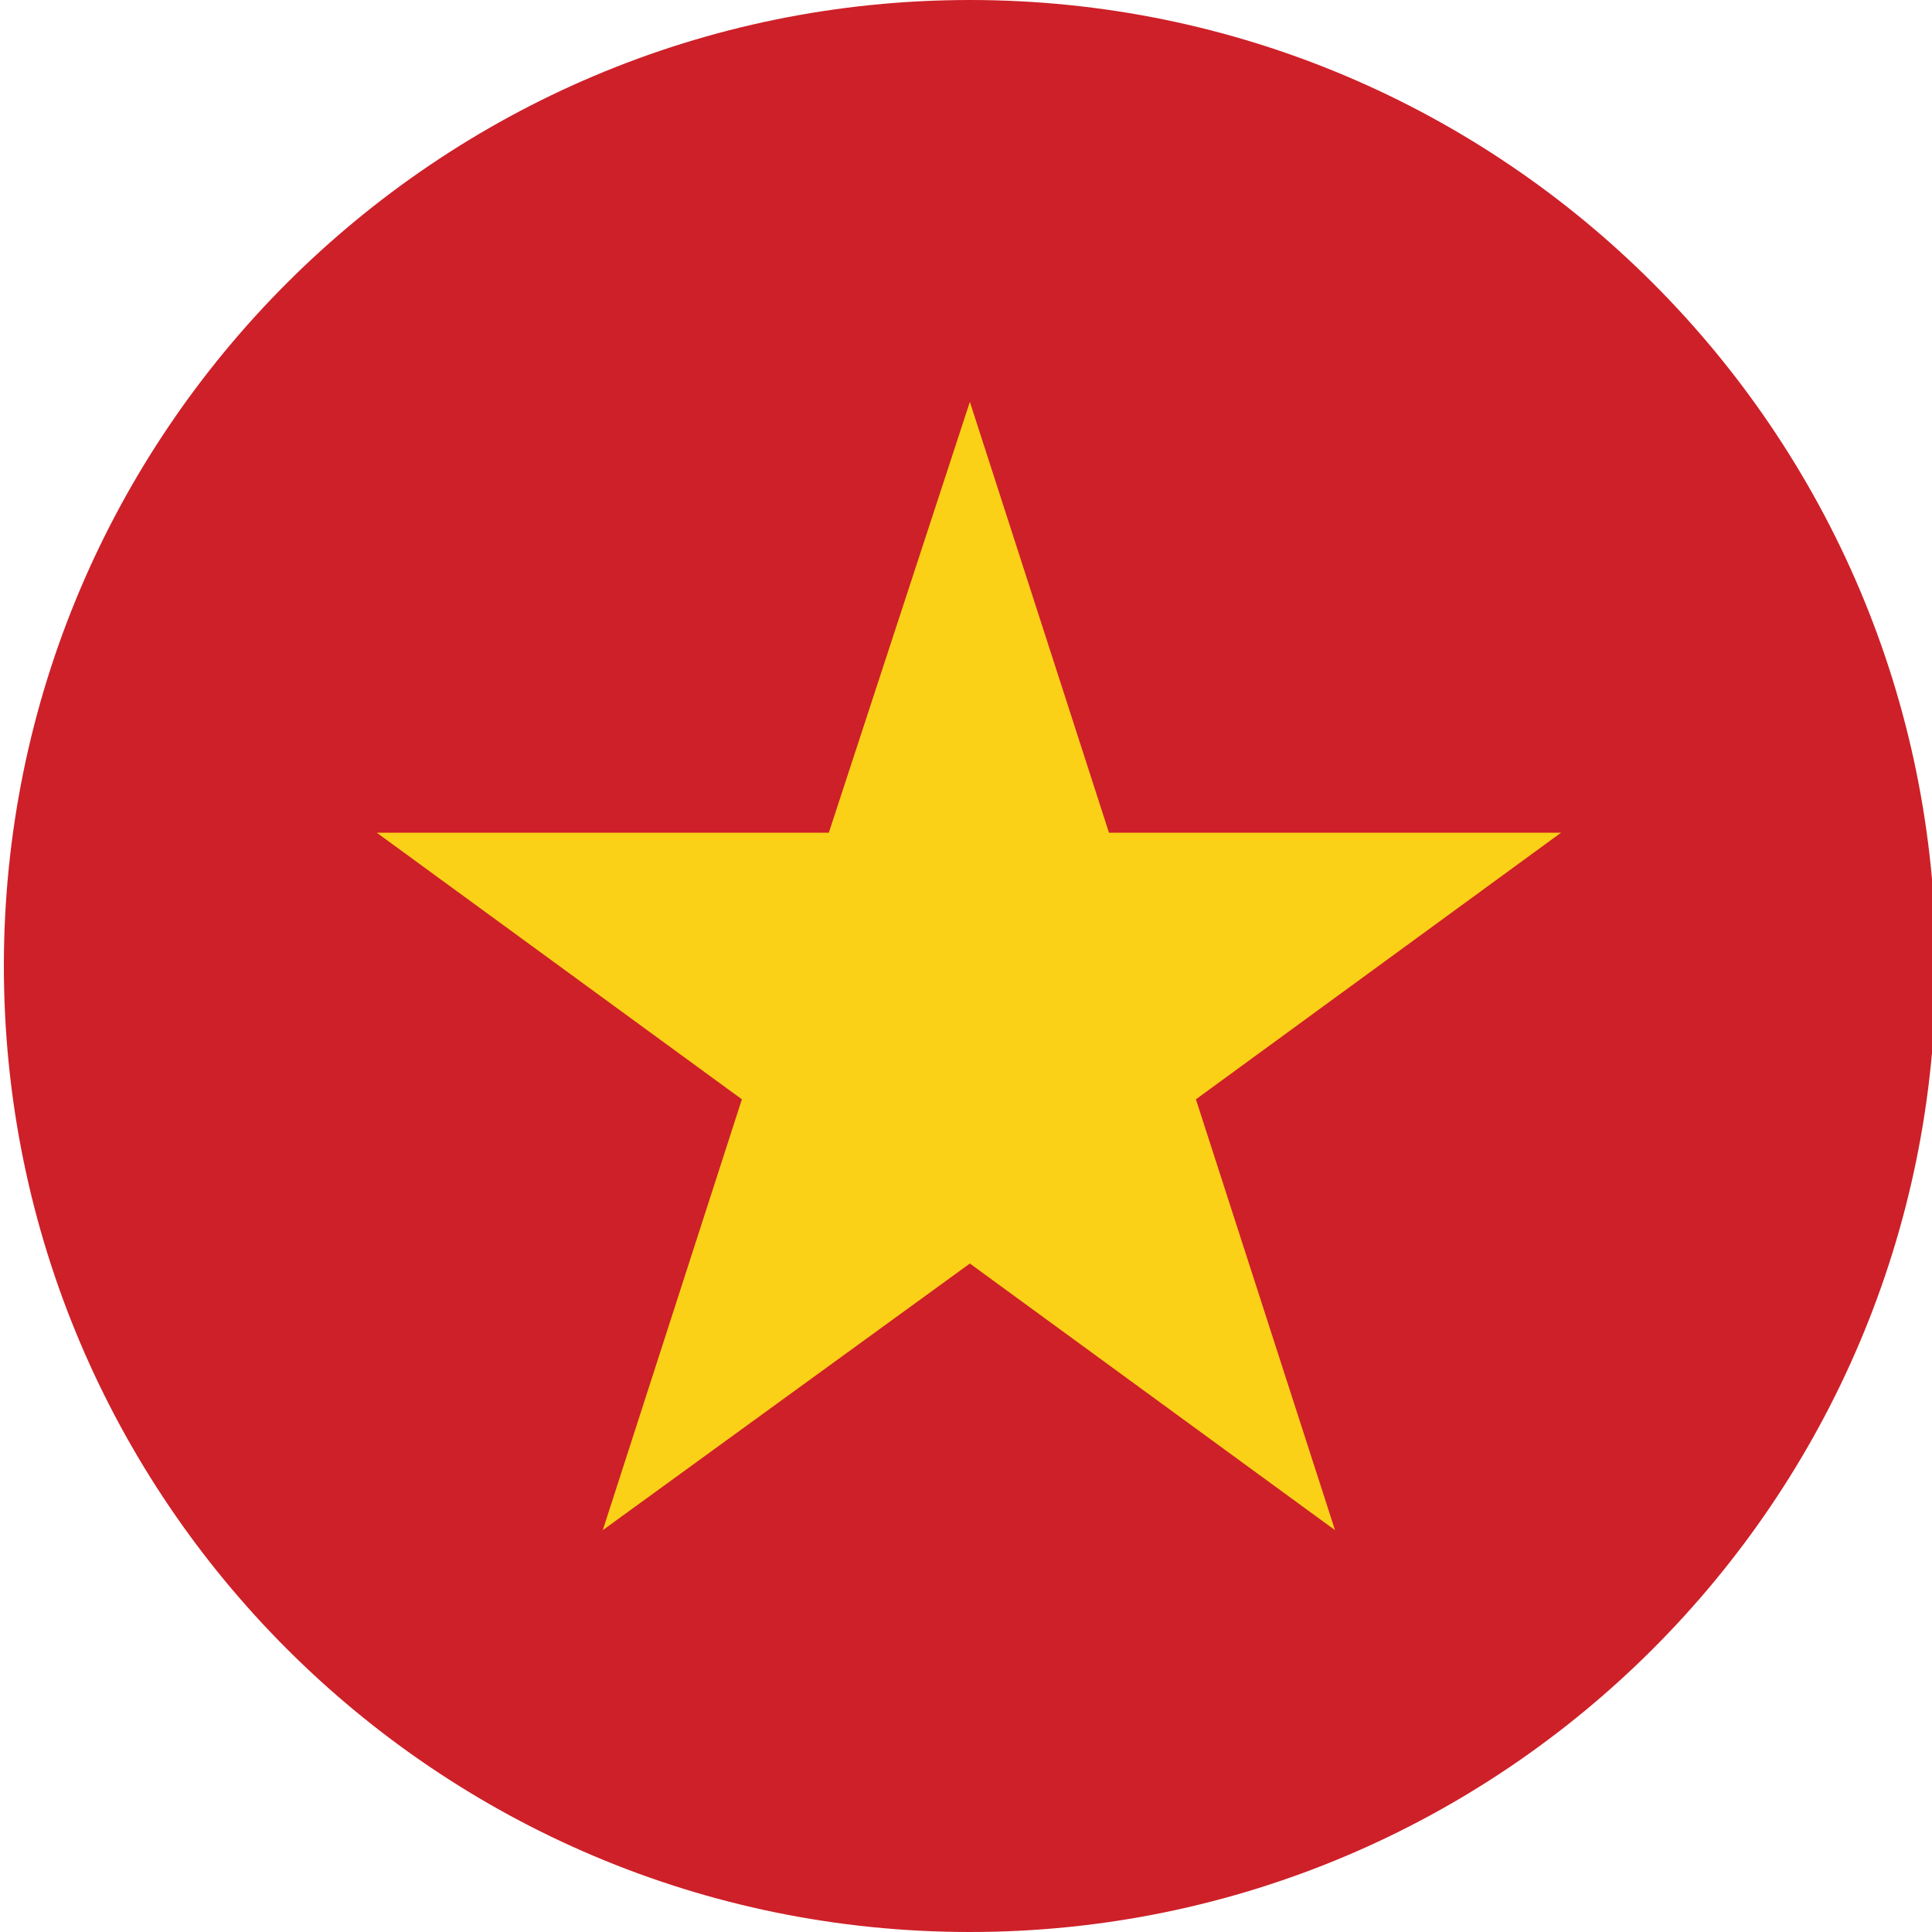 <?xml version="1.0" encoding="utf-8"?>
<!-- Generator: Adobe Illustrator 19.0.0, SVG Export Plug-In . SVG Version: 6.00 Build 0)  -->
<svg version="1.1" id="Layer_1" xmlns="http://www.w3.org/2000/svg" xmlns:xlink="http://www.w3.org/1999/xlink" x="0px" y="0px"
	 viewBox="0 0 100 100" style="enable-background:new 0 0 100 100;" xml:space="preserve">
<style type="text/css">
	.st0{fill:#CE2028;}
	.st1{fill:#FBD118;}
</style>
<g id="XMLID_1_">
	<path id="XMLID_3_" class="st0" d="M100.2,50c0,27.6-22.4,50-50,50c-27.6,0-50-22.4-50-50c0-27.6,22.4-50,50-50
		C77.8,0,100.2,22.4,100.2,50z"/>
	<polygon id="XMLID_2_" class="st1" points="50.2,20.8 57.4,43.1 80.8,43.1 61.9,56.9 69.1,79.2 50.2,65.4 31.2,79.2 38.4,56.9 
		19.5,43.1 42.9,43.1 	"/>
</g>
</svg>

